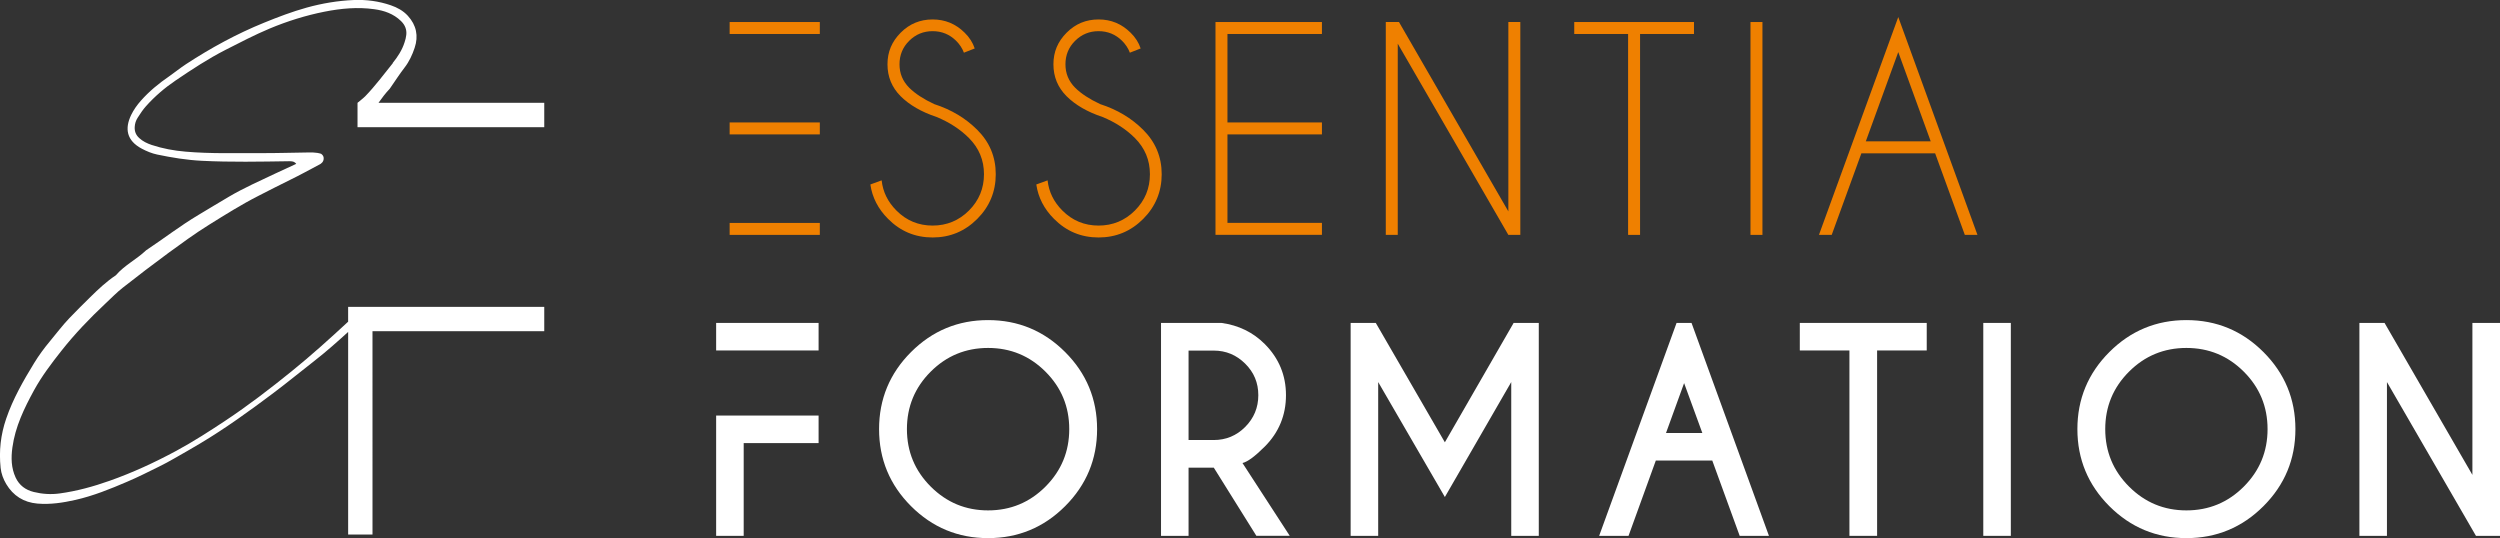 <?xml version="1.0" encoding="UTF-8"?><svg id="Calque_2" xmlns="http://www.w3.org/2000/svg" viewBox="0 0 407.53 87.72"><rect x="0" y="0" width="407.53" height="87.72" fill="#333333" stroke="none"/><defs><style>.cls-1{fill:#ef8000;}.cls-2{fill:#fff;}</style></defs><g id="Calque_1-2"><g><g><path class="cls-1" d="M152.68,19.07c-2.47-.82-4.42-1.95-5.86-3.38-1.43-1.43-2.15-3.17-2.15-5.21s.72-3.71,2.15-5.15c1.43-1.44,3.17-2.16,5.21-2.16s3.76,.72,5.21,2.15c.79,.77,1.34,1.63,1.65,2.58l-1.76,.69c-.26-.71-.69-1.36-1.28-1.95-1.06-1.04-2.33-1.56-3.82-1.56s-2.76,.52-3.82,1.57c-1.06,1.05-1.58,2.33-1.58,3.83s.53,2.76,1.58,3.82c.98,.97,2.34,1.86,4.08,2.67,2.78,.9,5.11,2.29,7.01,4.19,2.01,2,3.02,4.41,3.02,7.24s-1.01,5.28-3.02,7.29c-2.01,2.01-4.43,3.02-7.27,3.02s-5.26-1.01-7.27-3.04c-1.61-1.61-2.57-3.47-2.88-5.6l1.84-.67c.2,1.88,1.01,3.52,2.41,4.92,1.63,1.64,3.6,2.45,5.9,2.45s4.29-.82,5.92-2.45c1.63-1.63,2.45-3.61,2.45-5.92s-.82-4.26-2.45-5.9c-1.43-1.43-3.19-2.57-5.27-3.43Z"/><path class="cls-1" d="M179.73,19.07c-2.47-.82-4.42-1.95-5.86-3.38-1.43-1.43-2.15-3.17-2.15-5.21s.72-3.71,2.15-5.15c1.43-1.44,3.17-2.16,5.21-2.16s3.76,.72,5.21,2.15c.79,.77,1.34,1.63,1.65,2.58l-1.76,.69c-.26-.71-.69-1.36-1.28-1.95-1.06-1.04-2.33-1.56-3.82-1.56s-2.76,.52-3.82,1.57c-1.06,1.05-1.58,2.33-1.58,3.83s.53,2.76,1.58,3.82c.98,.97,2.34,1.86,4.08,2.67,2.78,.9,5.11,2.29,7.01,4.19,2.01,2,3.02,4.41,3.02,7.24s-1.01,5.28-3.02,7.29c-2.01,2.01-4.43,3.02-7.27,3.02s-5.26-1.01-7.27-3.04c-1.61-1.61-2.57-3.47-2.88-5.6l1.84-.67c.2,1.88,1.01,3.52,2.41,4.92,1.63,1.64,3.6,2.45,5.9,2.45s4.29-.82,5.92-2.45c1.63-1.63,2.45-3.61,2.45-5.92s-.82-4.26-2.45-5.9c-1.43-1.43-3.19-2.57-5.27-3.43Z"/><path class="cls-1" d="M215.49,3.59v1.95h-15.4v14.42h15.4v1.95h-15.4v14.42h15.4v1.95h-17.35V3.59h17.35Z"/><path class="cls-1" d="M225.9,3.59h2.15l17.83,30.87V3.59h1.95V38.29h-1.95l-18.03-31.17v31.17h-1.95V3.59Z"/><path class="cls-1" d="M267.35,5.54V38.29h-1.95V5.54h-8.78v-1.95h19.52v1.95h-8.78Z"/><path class="cls-1" d="M287.3,3.59V38.29h-1.95V3.59h1.95Z"/><path class="cls-1" d="M315.45,24.99h-12.02l-4.84,13.3h-2.08l12.93-35.51,12.91,35.51h-2.06l-4.84-13.3Zm-.72-1.95l-5.29-14.55-5.29,14.55h10.59Z"/><g><rect class="cls-1" x="118.94" y="19.96" width="14.7" height="1.95"/><rect class="cls-1" x="118.94" y="36.34" width="14.7" height="1.95"/><rect class="cls-1" x="118.94" y="3.59" width="14.7" height="1.95"/></g></g><g><path class="cls-2" d="M173.63,57.39c3.47,3.47,5.21,7.66,5.21,12.56s-1.74,9.09-5.21,12.56c-3.47,3.47-7.66,5.21-12.56,5.21s-9.09-1.74-12.56-5.21c-3.47-3.47-5.21-7.66-5.21-12.56s1.74-9.09,5.21-12.56c3.47-3.47,7.66-5.21,12.56-5.21s9.09,1.74,12.56,5.21Zm-12.56-.67c-3.66,0-6.78,1.29-9.36,3.87-2.58,2.58-3.87,5.7-3.87,9.36s1.29,6.78,3.88,9.37c2.59,2.59,5.7,3.88,9.35,3.88s6.78-1.29,9.36-3.88c2.58-2.59,3.87-5.71,3.87-9.37s-1.29-6.78-3.87-9.36c-2.58-2.58-5.7-3.87-9.36-3.87Z"/><path class="cls-2" d="M197.85,76.24h-4.1v11.11h-4.49V52.64h9.85c2.79,.38,5.15,1.53,7.07,3.45,2.3,2.32,3.45,5.09,3.45,8.33s-1.15,6.06-3.45,8.37c-1.59,1.59-2.81,2.49-3.64,2.69l7.7,11.86h-5.44l-6.94-11.11Zm-4.1-19.09v14.58h4.1c2,0,3.71-.71,5.13-2.13,1.42-1.43,2.14-3.15,2.14-5.18s-.71-3.72-2.14-5.14c-1.42-1.41-3.13-2.13-5.13-2.13h-4.1Z"/><path class="cls-2" d="M224.27,52.64l11.26,19.46,11.21-19.46h4.1v34.71h-4.49v-25.07l-10.82,18.74-10.87-18.74v25.07h-4.49V52.64h4.1Z"/><path class="cls-2" d="M275.74,52.64l12.62,34.71h-4.77l-4.47-12.28h-9.2l-4.45,12.28h-4.79l12.62-34.71h2.43Zm1.76,17.94l-2.97-8.13-2.95,8.13h5.92Z"/><path class="cls-2" d="M305.99,57.13v30.22h-4.51v-30.22h-8.09v-4.49h20.69v4.49h-8.09Z"/><path class="cls-2" d="M327.79,52.64v34.71h-4.49V52.64h4.49Z"/><path class="cls-2" d="M368.97,57.39c3.47,3.47,5.21,7.66,5.21,12.56s-1.74,9.09-5.21,12.56c-3.47,3.47-7.66,5.21-12.56,5.21s-9.09-1.74-12.56-5.21c-3.47-3.47-5.21-7.66-5.21-12.56s1.74-9.09,5.21-12.56c3.47-3.47,7.66-5.21,12.56-5.21s9.09,1.74,12.56,5.21Zm-12.56-.67c-3.66,0-6.78,1.29-9.36,3.87-2.58,2.58-3.87,5.7-3.87,9.36s1.29,6.78,3.88,9.37c2.59,2.59,5.7,3.88,9.35,3.88s6.78-1.29,9.36-3.88c2.58-2.59,3.87-5.71,3.87-9.37s-1.29-6.78-3.87-9.36c-2.58-2.58-5.7-3.87-9.36-3.87Z"/><path class="cls-2" d="M384.61,52.64h4.1l14.32,24.77v-24.77h4.51v34.71h-3.93l-14.51-25.07v25.07h-4.49V52.64Z"/><g><rect class="cls-2" x="116.74" y="52.64" width="16.7" height="4.49"/><polygon class="cls-2" points="116.74 67.74 116.74 87.35 121.23 87.35 121.23 72.23 133.44 72.23 133.44 67.74 116.74 67.74"/></g></g><path class="cls-2" d="M64.04,10.29c-1.47,1.82-2.87,3.72-4.51,5.41-.29,.3-1.25,1.06-1.25,1.06v3.97h30.44v-3.97h-27.02c.57-.8,1.15-1.58,1.83-2.29,.04-.03,.06-.09,.09-.13,.77-1.11,1.51-2.26,2.34-3.34,.75-.97,1.25-2.06,1.63-3.2,.65-1.93,.29-3.7-1.11-5.23-.76-.83-1.73-1.35-2.77-1.71-1.94-.67-3.97-.94-6.01-.86-2.61,.11-5.18,.54-7.71,1.24-2.37,.66-4.66,1.53-6.94,2.46-4.46,1.81-8.67,4.11-12.7,6.74-.96,.63-1.85,1.35-2.79,2.01-1.68,1.15-3.25,2.44-4.6,3.97-.62,.7-1.18,1.49-1.58,2.32-1.06,2.21-.78,4.17,1.76,5.51,.78,.41,1.62,.76,2.48,.94,2.4,.5,4.81,.9,7.28,1.02,4.74,.24,9.49,.14,14.23,.07,.41,0,.83,0,1.16,.43-1.16,.53-2.29,1.05-3.42,1.58-2.54,1.21-5.12,2.34-7.56,3.78-1.66,.97-3.3,1.98-4.95,2.96-2.96,1.76-5.68,3.87-8.54,5.77-1.55,1.48-3.53,2.43-4.93,4.07-1.52,1.01-2.85,2.26-4.15,3.54-1.15,1.13-2.3,2.27-3.42,3.44-1.15,1.2-2.14,2.53-3.2,3.8-.93,1.11-1.8,2.3-2.56,3.54-1.76,2.88-3.44,5.81-4.55,9.05-.9,2.63-1.2,5.27-.91,8.02,.1,.95,.44,1.85,.91,2.64,1.14,1.91,2.85,3,5.09,3.19,2.1,.18,4.16-.14,6.2-.6,2.91-.66,5.67-1.78,8.4-2.95,1.77-.75,3.5-1.63,5.23-2.48,.85-.41,1.67-.87,2.48-1.33,1.41-.8,2.81-1.6,4.2-2.43,4.17-2.49,8.1-5.34,11.98-8.25,2.29-1.72,4.5-3.55,6.77-5.31,1.87-1.46,3.64-3.04,5.39-4.63v33.02h3.97V53.99h28v-3.97h-31.97v2.42c-3,2.78-6.04,5.52-9.23,8.1-3.49,2.82-7.05,5.56-10.79,8.04-2.61,1.73-5.25,3.43-8.01,4.92-3.49,1.88-7.1,3.55-10.84,4.87-2.65,.94-5.37,1.69-8.17,2.07-1.41,.19-2.82,.1-4.2-.24-1.34-.33-2.36-1.07-2.96-2.35-.73-1.58-.76-3.22-.53-4.9,.46-3.38,1.92-6.39,3.52-9.32,1.25-2.28,2.83-4.37,4.45-6.42,2.2-2.79,4.66-5.35,7.25-7.78,.91-.85,1.79-1.76,2.77-2.53,2.46-1.93,4.94-3.83,7.46-5.68,2.15-1.57,4.3-3.14,6.56-4.55,2.65-1.65,5.3-3.32,8.09-4.74,1.72-.88,3.44-1.76,5.17-2.61,1.64-.8,3.24-1.68,4.86-2.54,.13-.07,.68-.38,.61-1.07-.03-.26-.15-.44-.41-.64-.85-.27-1.69-.22-2.52-.21-2.4,.03-4.81,.11-7.21,.1-4.12-.02-8.25,.12-12.37-.24-1.89-.16-3.73-.5-5.52-1.09-.74-.25-1.44-.58-2.04-1.13-.54-.5-.77-1.08-.73-1.81,.03-.55,.19-1.04,.47-1.48,.42-.66,.85-1.32,1.37-1.9,1.43-1.6,3.06-3,4.84-4.2,2.64-1.79,5.3-3.54,8.14-4.99,2.37-1.21,4.74-2.44,7.19-3.47,2.88-1.2,5.87-2.14,8.95-2.75,2.69-.53,5.38-.78,8.09-.4,1.62,.22,3.14,.74,4.36,1.93,.64,.62,.96,1.37,.86,2.26-.04,.41-.15,.82-.28,1.21-.4,1.27-1.13,2.38-1.94,3.38Z"/></g></g></svg>